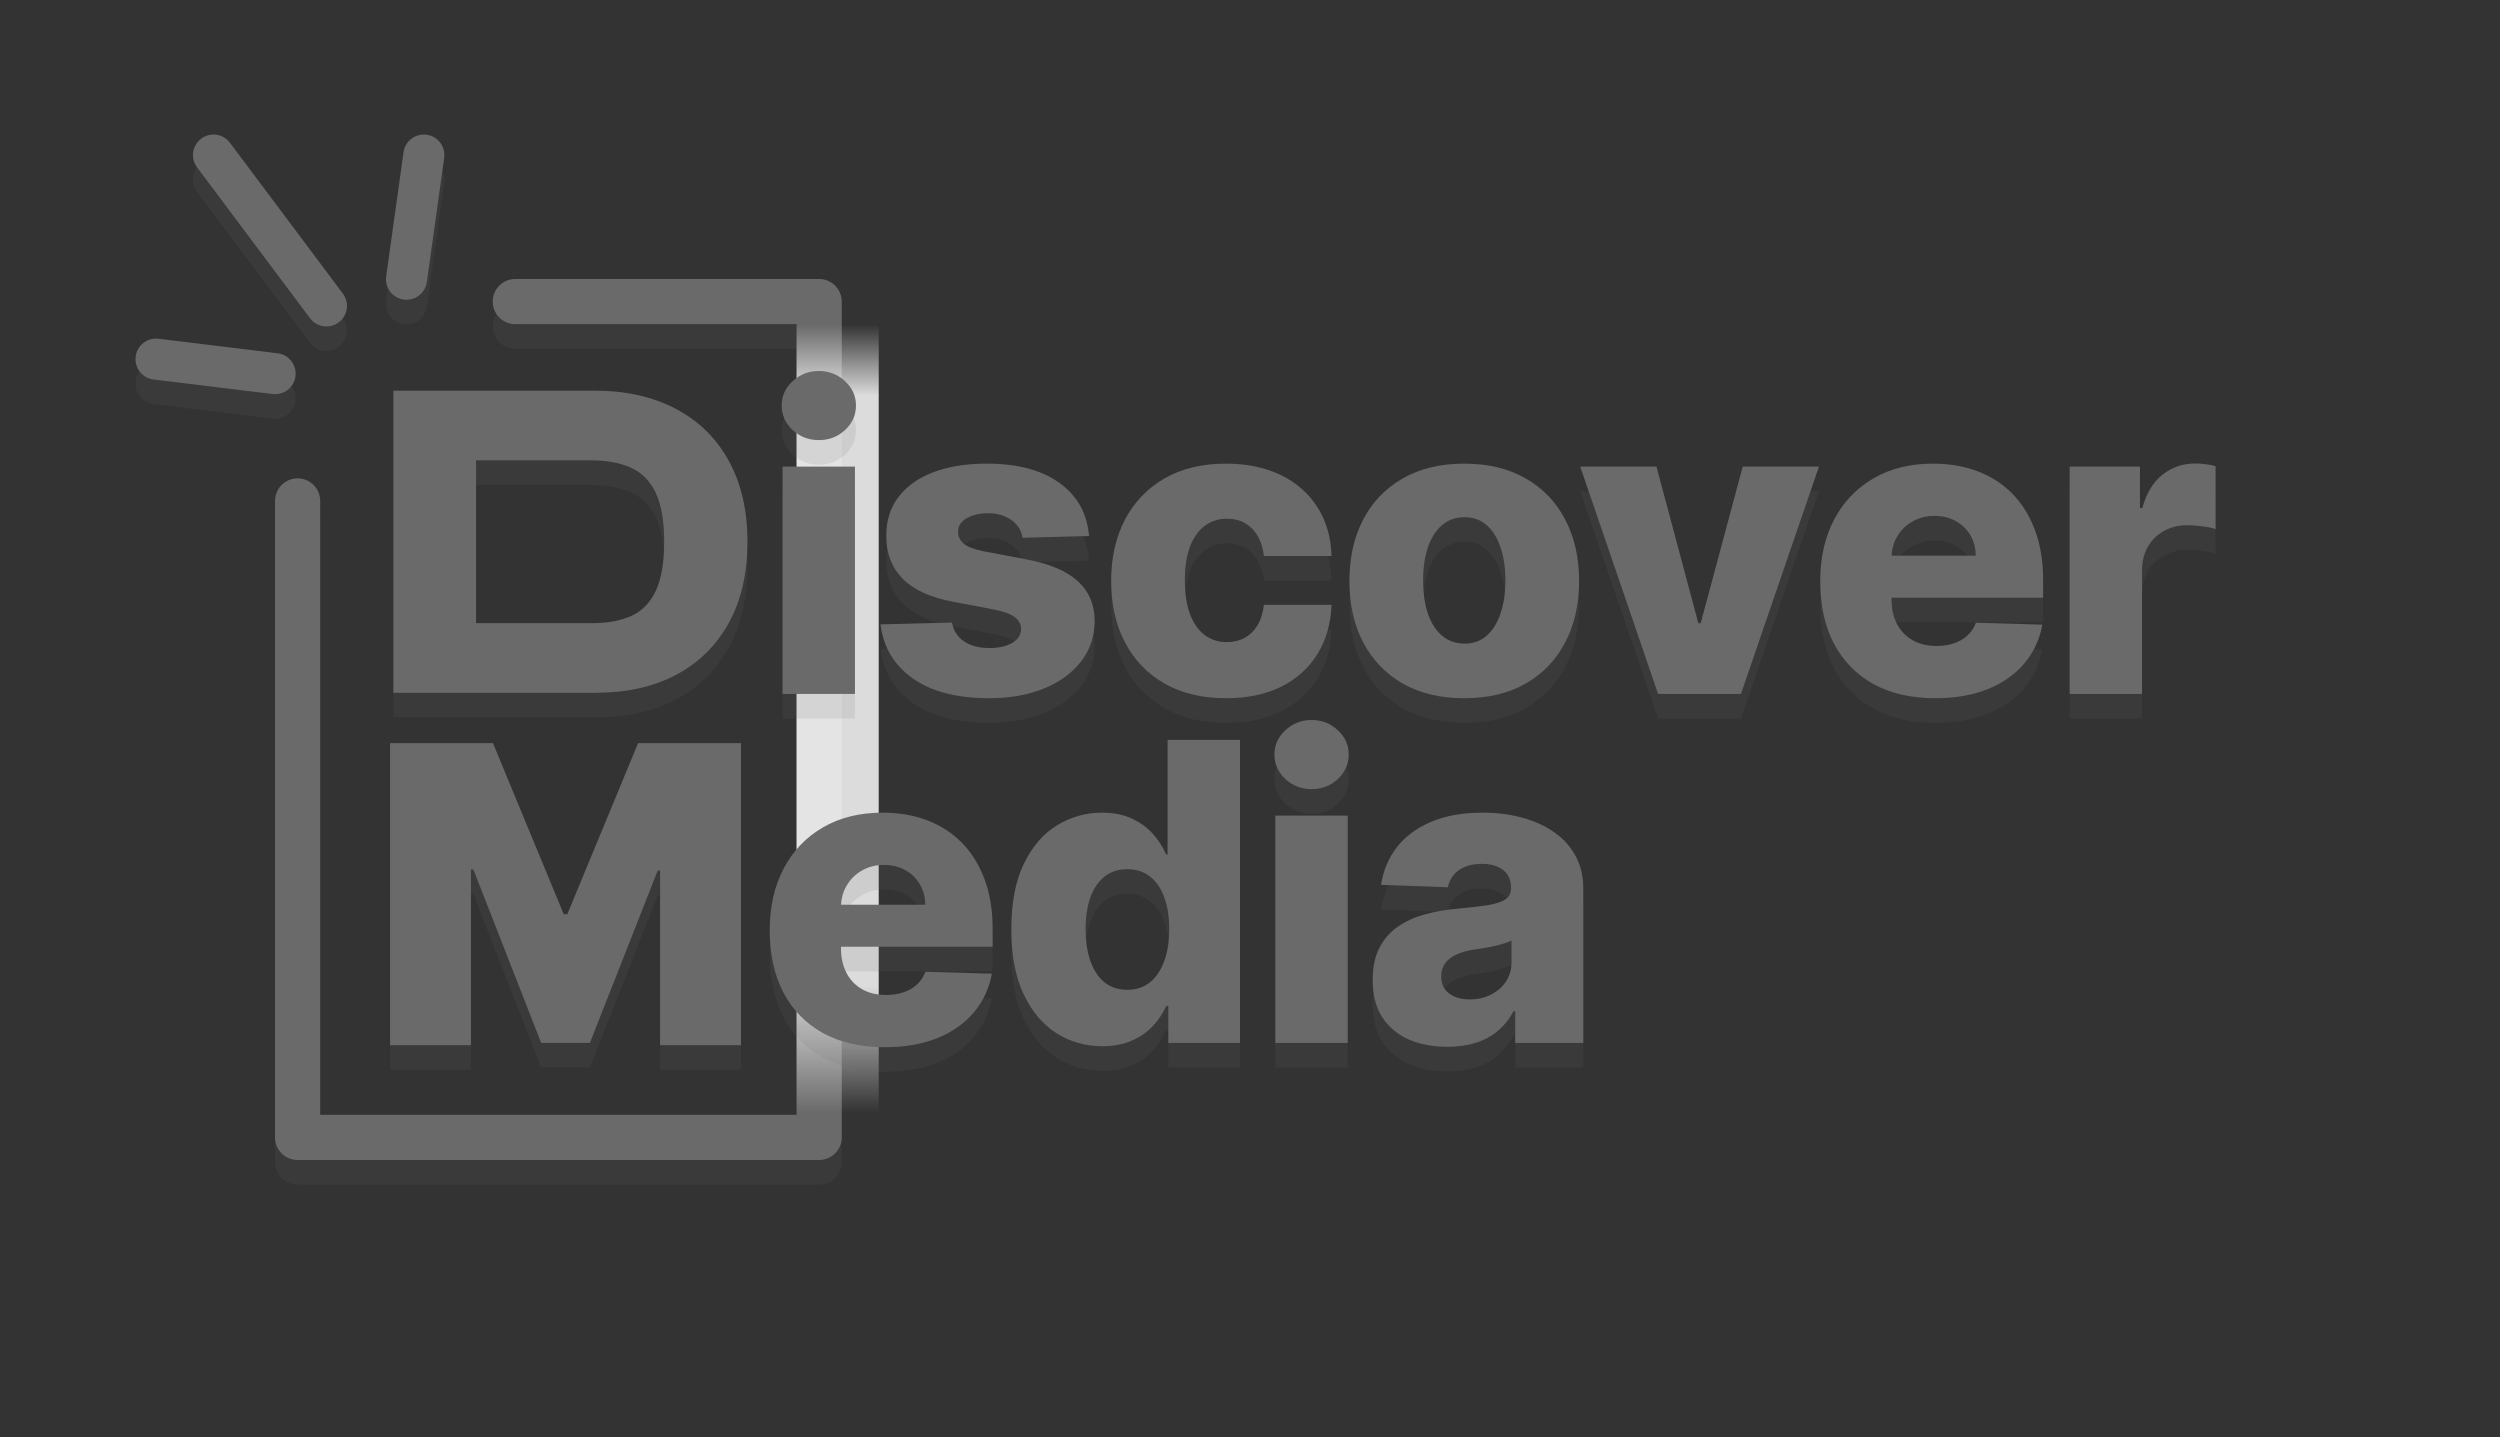 <svg width="167" height="96" viewBox="0 0 167 96" fill="none" xmlns="http://www.w3.org/2000/svg">
<rect x="0" y="0" width="167" height="96" fill="#333333" stroke="none"/>
<path fill-rule="evenodd" clip-rule="evenodd" d="M56.229 21.791C56.229 20.957 55.553 20.282 54.72 20.282H34.423C33.59 20.282 32.914 20.957 32.914 21.791C32.914 22.624 33.59 23.299 34.423 23.299H53.212V76.114H21.388V35.109C21.388 34.275 20.713 33.6 19.88 33.6C19.047 33.6 18.371 34.275 18.371 35.109V77.623C18.371 78.456 19.047 79.132 19.88 79.132H54.72C55.553 79.132 56.229 78.456 56.229 77.623V21.791Z" fill="#6A6A6A" fill-opacity="0.125"/>
<path fill-rule="evenodd" clip-rule="evenodd" d="M56.229 20.145C56.229 19.312 55.553 18.636 54.72 18.636H34.423C33.59 18.636 32.914 19.312 32.914 20.145C32.914 20.978 33.59 21.653 34.423 21.653H53.212V74.469H21.388V33.463C21.388 32.63 20.713 31.954 19.88 31.954C19.047 31.954 18.371 32.63 18.371 33.463V75.977C18.371 76.81 19.047 77.486 19.88 77.486H54.72C55.553 77.486 56.229 76.81 56.229 75.977V20.145Z" fill="#6A6A6A"/>
<rect x="53.212" y="21.669" width="5.486" height="52.663" fill="url(#paint0_linear_7_204)"/>
<path fill-rule="evenodd" clip-rule="evenodd" d="M28.504 10.646C29.254 10.751 29.777 11.444 29.672 12.195L28.513 20.487C28.408 21.237 27.715 21.76 26.965 21.655C26.214 21.55 25.691 20.857 25.796 20.107L26.956 11.815C27.061 11.065 27.754 10.542 28.504 10.646ZM13.441 10.907C14.047 10.453 14.907 10.576 15.361 11.183L22.904 21.258C23.358 21.864 23.234 22.724 22.628 23.178C22.021 23.632 21.162 23.508 20.708 22.902L13.165 12.827C12.711 12.22 12.835 11.361 13.441 10.907ZM19.739 26.772C19.647 27.524 18.963 28.059 18.211 27.967L10.257 26.996C9.505 26.904 8.97 26.22 9.062 25.469C9.153 24.717 9.837 24.182 10.589 24.273L18.543 25.244C19.295 25.336 19.83 26.02 19.739 26.772Z" fill="#6A6A6A" fill-opacity="0.125"/>
<path fill-rule="evenodd" clip-rule="evenodd" d="M28.504 9.001C29.254 9.106 29.777 9.799 29.672 10.549L28.513 18.841C28.408 19.591 27.715 20.114 26.965 20.01C26.214 19.905 25.691 19.212 25.796 18.462L26.956 10.169C27.061 9.419 27.754 8.896 28.504 9.001ZM13.441 9.261C14.047 8.807 14.907 8.931 15.361 9.537L22.904 19.612C23.358 20.219 23.234 21.078 22.628 21.532C22.021 21.986 21.162 21.863 20.708 21.256L13.165 11.181C12.711 10.575 12.835 9.715 13.441 9.261ZM19.739 25.126C19.647 25.878 18.963 26.413 18.211 26.321L10.257 25.35C9.505 25.259 8.97 24.575 9.062 23.823C9.153 23.071 9.837 22.536 10.589 22.628L18.543 23.599C19.295 23.69 19.83 24.374 19.739 25.126Z" fill="#6A6A6A"/>
<path d="M96.688 71.571C95.719 71.571 94.859 71.41 94.108 71.087C93.363 70.757 92.773 70.263 92.338 69.604C91.909 68.938 91.695 68.105 91.695 67.103C91.695 66.259 91.844 65.547 92.14 64.967C92.437 64.387 92.845 63.916 93.366 63.553C93.887 63.191 94.487 62.917 95.165 62.733C95.844 62.542 96.569 62.413 97.34 62.347C98.204 62.268 98.899 62.186 99.426 62.1C99.954 62.008 100.336 61.879 100.573 61.715C100.817 61.543 100.939 61.303 100.939 60.993V60.944C100.939 60.436 100.764 60.044 100.415 59.767C100.066 59.49 99.594 59.352 99.001 59.352C98.362 59.352 97.848 59.49 97.459 59.767C97.07 60.044 96.823 60.426 96.718 60.914L92.259 60.756C92.391 59.833 92.73 59.009 93.277 58.284C93.831 57.553 94.589 56.979 95.551 56.564C96.52 56.142 97.683 55.931 99.041 55.931C100.01 55.931 100.903 56.047 101.72 56.277C102.537 56.501 103.249 56.831 103.855 57.266C104.462 57.694 104.93 58.221 105.259 58.848C105.595 59.474 105.764 60.189 105.764 60.993V71.314H101.216V69.199H101.097C100.827 69.713 100.481 70.148 100.059 70.504C99.644 70.859 99.153 71.126 98.586 71.304C98.026 71.482 97.393 71.571 96.688 71.571ZM98.181 68.408C98.701 68.408 99.169 68.302 99.585 68.091C100.006 67.88 100.343 67.59 100.593 67.221C100.843 66.846 100.969 66.411 100.969 65.916V64.473C100.83 64.545 100.662 64.611 100.464 64.671C100.273 64.73 100.062 64.786 99.832 64.839C99.601 64.891 99.364 64.938 99.12 64.977C98.876 65.017 98.642 65.053 98.418 65.086C97.963 65.158 97.574 65.27 97.251 65.422C96.935 65.574 96.691 65.771 96.52 66.015C96.355 66.252 96.273 66.536 96.273 66.865C96.273 67.366 96.451 67.749 96.806 68.012C97.169 68.276 97.627 68.408 98.181 68.408Z" fill="#6A6A6A" fill-opacity="0.125"/>
<path d="M85.192 71.314V56.129H90.026V71.314H85.192ZM87.614 54.359C86.935 54.359 86.352 54.135 85.864 53.687C85.376 53.232 85.132 52.685 85.132 52.046C85.132 51.413 85.376 50.873 85.864 50.424C86.352 49.97 86.935 49.742 87.614 49.742C88.299 49.742 88.882 49.97 89.364 50.424C89.851 50.873 90.095 51.413 90.095 52.046C90.095 52.685 89.851 53.232 89.364 53.687C88.882 54.135 88.299 54.359 87.614 54.359Z" fill="#6A6A6A" fill-opacity="0.125"/>
<path d="M73.626 71.532C72.505 71.532 71.487 71.242 70.571 70.662C69.655 70.082 68.923 69.212 68.376 68.052C67.829 66.892 67.556 65.452 67.556 63.731C67.556 61.945 67.839 60.475 68.406 59.322C68.973 58.169 69.714 57.315 70.63 56.762C71.553 56.208 72.545 55.931 73.606 55.931C74.404 55.931 75.086 56.069 75.653 56.346C76.219 56.617 76.687 56.966 77.056 57.394C77.426 57.823 77.706 58.268 77.897 58.729H77.996V51.067H82.83V71.314H78.045V68.853H77.897C77.693 69.32 77.403 69.759 77.027 70.168C76.651 70.576 76.18 70.906 75.613 71.156C75.053 71.407 74.391 71.532 73.626 71.532ZM75.307 67.765C75.893 67.765 76.394 67.6 76.809 67.271C77.225 66.935 77.544 66.463 77.768 65.857C77.992 65.251 78.105 64.539 78.105 63.722C78.105 62.891 77.992 62.176 77.768 61.576C77.551 60.977 77.231 60.515 76.809 60.192C76.394 59.869 75.893 59.708 75.307 59.708C74.707 59.708 74.199 59.873 73.784 60.202C73.369 60.532 73.052 60.996 72.835 61.596C72.624 62.196 72.519 62.904 72.519 63.722C72.519 64.539 72.627 65.251 72.845 65.857C73.062 66.463 73.376 66.935 73.784 67.271C74.199 67.6 74.707 67.765 75.307 67.765Z" fill="#6A6A6A" fill-opacity="0.125"/>
<path d="M59.099 71.601C57.511 71.601 56.14 71.288 54.987 70.662C53.84 70.029 52.957 69.129 52.337 67.963C51.724 66.79 51.418 65.396 51.418 63.781C51.418 62.212 51.727 60.841 52.347 59.668C52.967 58.488 53.84 57.572 54.967 56.92C56.094 56.261 57.422 55.931 58.951 55.931C60.032 55.931 61.021 56.099 61.917 56.435C62.813 56.772 63.588 57.269 64.24 57.928C64.893 58.587 65.4 59.401 65.763 60.37C66.125 61.332 66.307 62.436 66.307 63.682V64.888H53.108V62.08H61.808C61.802 61.566 61.68 61.108 61.443 60.706C61.205 60.304 60.879 59.991 60.464 59.767C60.055 59.536 59.584 59.421 59.05 59.421C58.51 59.421 58.025 59.543 57.597 59.787C57.168 60.024 56.829 60.35 56.578 60.766C56.328 61.174 56.196 61.639 56.183 62.16V65.017C56.183 65.636 56.305 66.18 56.549 66.648C56.793 67.109 57.139 67.469 57.587 67.725C58.035 67.983 58.569 68.111 59.188 68.111C59.617 68.111 60.006 68.052 60.355 67.933C60.704 67.814 61.004 67.64 61.255 67.409C61.505 67.178 61.693 66.895 61.818 66.559L66.257 66.688C66.073 67.683 65.667 68.549 65.041 69.288C64.422 70.019 63.608 70.589 62.599 70.998C61.591 71.4 60.424 71.601 59.099 71.601Z" fill="#6A6A6A" fill-opacity="0.125"/>
<path d="M96.688 69.926C95.719 69.926 94.859 69.764 94.108 69.441C93.363 69.112 92.773 68.617 92.338 67.958C91.909 67.293 91.695 66.459 91.695 65.457C91.695 64.613 91.844 63.901 92.14 63.322C92.437 62.742 92.845 62.27 93.366 61.908C93.887 61.545 94.487 61.272 95.165 61.087C95.844 60.896 96.569 60.768 97.34 60.702C98.204 60.623 98.899 60.54 99.426 60.455C99.954 60.362 100.336 60.234 100.573 60.069C100.817 59.898 100.939 59.657 100.939 59.347V59.298C100.939 58.79 100.764 58.398 100.415 58.121C100.066 57.844 99.594 57.706 99.001 57.706C98.362 57.706 97.848 57.844 97.459 58.121C97.07 58.398 96.823 58.78 96.718 59.268L92.259 59.11C92.391 58.187 92.73 57.363 93.277 56.638C93.831 55.907 94.589 55.333 95.551 54.918C96.52 54.496 97.683 54.285 99.041 54.285C100.01 54.285 100.903 54.401 101.72 54.631C102.537 54.855 103.249 55.185 103.855 55.62C104.462 56.048 104.93 56.576 105.259 57.202C105.595 57.828 105.764 58.543 105.764 59.347V69.669H101.216V67.553H101.097C100.827 68.067 100.481 68.502 100.059 68.858C99.644 69.214 99.153 69.481 98.586 69.659C98.026 69.837 97.393 69.926 96.688 69.926ZM98.181 66.762C98.701 66.762 99.169 66.656 99.585 66.446C100.006 66.235 100.343 65.945 100.593 65.576C100.843 65.2 100.969 64.765 100.969 64.271V62.827C100.83 62.9 100.662 62.966 100.464 63.025C100.273 63.084 100.062 63.14 99.832 63.193C99.601 63.246 99.364 63.292 99.12 63.331C98.876 63.371 98.642 63.407 98.418 63.44C97.963 63.513 97.574 63.625 97.251 63.776C96.935 63.928 96.691 64.126 96.52 64.37C96.355 64.607 96.273 64.89 96.273 65.22C96.273 65.721 96.451 66.103 96.806 66.367C97.169 66.63 97.627 66.762 98.181 66.762Z" fill="#6A6A6A"/>
<path d="M85.192 69.669V54.483H90.026V69.669H85.192ZM87.614 52.714C86.935 52.714 86.352 52.489 85.864 52.041C85.376 51.586 85.132 51.039 85.132 50.4C85.132 49.767 85.376 49.227 85.864 48.779C86.352 48.324 86.935 48.096 87.614 48.096C88.299 48.096 88.882 48.324 89.364 48.779C89.851 49.227 90.095 49.767 90.095 50.4C90.095 51.039 89.851 51.586 89.364 52.041C88.882 52.489 88.299 52.714 87.614 52.714Z" fill="#6A6A6A"/>
<path d="M73.626 69.886C72.505 69.886 71.487 69.596 70.571 69.016C69.655 68.436 68.923 67.566 68.376 66.406C67.829 65.246 67.556 63.806 67.556 62.086C67.556 60.3 67.839 58.83 68.406 57.676C68.973 56.523 69.714 55.669 70.63 55.116C71.553 54.562 72.545 54.285 73.606 54.285C74.404 54.285 75.086 54.424 75.653 54.701C76.219 54.971 76.687 55.32 77.056 55.749C77.426 56.177 77.706 56.622 77.897 57.083H77.996V49.421H82.83V69.669H78.045V67.207H77.897C77.693 67.675 77.403 68.113 77.027 68.522C76.651 68.93 76.18 69.26 75.613 69.51C75.053 69.761 74.391 69.886 73.626 69.886ZM75.307 66.119C75.893 66.119 76.394 65.955 76.809 65.625C77.225 65.289 77.544 64.818 77.768 64.211C77.992 63.605 78.105 62.893 78.105 62.076C78.105 61.245 77.992 60.53 77.768 59.931C77.551 59.331 77.231 58.869 76.809 58.546C76.394 58.224 75.893 58.062 75.307 58.062C74.707 58.062 74.199 58.227 73.784 58.556C73.369 58.886 73.052 59.35 72.835 59.95C72.624 60.55 72.519 61.259 72.519 62.076C72.519 62.893 72.627 63.605 72.845 64.211C73.062 64.818 73.376 65.289 73.784 65.625C74.199 65.955 74.707 66.119 75.307 66.119Z" fill="#6A6A6A"/>
<path d="M59.099 69.955C57.511 69.955 56.14 69.642 54.987 69.016C53.84 68.383 52.957 67.484 52.337 66.317C51.724 65.144 51.418 63.75 51.418 62.135C51.418 60.566 51.727 59.196 52.347 58.022C52.967 56.843 53.84 55.926 54.967 55.274C56.094 54.615 57.422 54.285 58.951 54.285C60.032 54.285 61.021 54.453 61.917 54.79C62.813 55.126 63.588 55.623 64.24 56.282C64.893 56.941 65.4 57.755 65.763 58.724C66.125 59.687 66.307 60.791 66.307 62.036V63.242H53.108V60.435H61.808C61.802 59.921 61.68 59.462 61.443 59.06C61.205 58.658 60.879 58.345 60.464 58.121C60.055 57.891 59.584 57.775 59.05 57.775C58.51 57.775 58.025 57.897 57.597 58.141C57.168 58.378 56.829 58.705 56.578 59.12C56.328 59.529 56.196 59.993 56.183 60.514V63.371C56.183 63.99 56.305 64.534 56.549 65.002C56.793 65.464 57.139 65.823 57.587 66.08C58.035 66.337 58.569 66.465 59.188 66.465C59.617 66.465 60.006 66.406 60.355 66.287C60.704 66.169 61.004 65.994 61.255 65.763C61.505 65.533 61.693 65.249 61.818 64.913L66.257 65.042C66.073 66.037 65.667 66.904 65.041 67.642C64.422 68.374 63.608 68.944 62.599 69.352C61.591 69.754 60.424 69.955 59.099 69.955Z" fill="#6A6A6A"/>
<path d="M32.93 51.288H26.057V71.465H31.46V59.722H31.619L36.148 71.308H39.406L43.935 59.8H44.094V71.465H49.497V51.288H42.624L37.896 62.716H37.658L32.93 51.288Z" fill="#6A6A6A" fill-opacity="0.125"/>
<path d="M32.93 49.643H26.057V69.819H31.46V58.076H31.619L36.148 69.662H39.406L43.935 58.154H44.094V69.819H49.497V49.643H42.624L37.896 61.071H37.658L32.93 49.643Z" fill="#6A6A6A"/>
<path d="M138.253 48V32.815H142.949V35.583H143.107C143.384 34.581 143.836 33.836 144.462 33.348C145.088 32.854 145.816 32.607 146.647 32.607C146.871 32.607 147.101 32.623 147.339 32.656C147.576 32.683 147.797 32.726 148.001 32.785V36.987C147.77 36.907 147.467 36.845 147.091 36.799C146.722 36.753 146.393 36.73 146.103 36.73C145.529 36.73 145.012 36.858 144.551 37.115C144.096 37.366 143.737 37.718 143.473 38.173C143.216 38.621 143.088 39.148 143.088 39.755V48H138.253Z" fill="#6A6A6A" fill-opacity="0.125"/>
<path d="M129.273 48.287C127.684 48.287 126.313 47.974 125.16 47.347C124.013 46.715 123.13 45.815 122.511 44.648C121.898 43.475 121.591 42.081 121.591 40.467C121.591 38.898 121.901 37.527 122.52 36.354C123.14 35.174 124.013 34.258 125.14 33.605C126.267 32.946 127.595 32.617 129.124 32.617C130.205 32.617 131.194 32.785 132.09 33.121C132.987 33.457 133.761 33.955 134.414 34.614C135.066 35.273 135.574 36.087 135.936 37.056C136.299 38.018 136.48 39.122 136.48 40.368V41.574H123.282V38.766H131.982C131.975 38.252 131.853 37.794 131.616 37.392C131.379 36.99 131.052 36.677 130.637 36.453C130.228 36.222 129.757 36.107 129.223 36.107C128.683 36.107 128.198 36.229 127.77 36.472C127.342 36.71 127.002 37.036 126.752 37.451C126.501 37.86 126.369 38.325 126.356 38.845V41.702C126.356 42.322 126.478 42.866 126.722 43.334C126.966 43.795 127.312 44.154 127.76 44.411C128.208 44.668 128.742 44.797 129.362 44.797C129.79 44.797 130.179 44.737 130.528 44.619C130.878 44.5 131.178 44.326 131.428 44.095C131.678 43.864 131.866 43.581 131.992 43.245L136.431 43.373C136.246 44.368 135.841 45.235 135.215 45.973C134.595 46.705 133.781 47.275 132.773 47.684C131.764 48.086 130.598 48.287 129.273 48.287Z" fill="#6A6A6A" fill-opacity="0.125"/>
<path d="M121.506 32.815L116.296 48H110.76L105.559 32.815H110.651L113.449 43.274H113.607L116.415 32.815H121.506Z" fill="#6A6A6A" fill-opacity="0.125"/>
<path d="M97.812 48.287C96.217 48.287 94.847 47.96 93.7 47.308C92.559 46.649 91.68 45.733 91.06 44.559C90.447 43.38 90.141 42.012 90.141 40.457C90.141 38.895 90.447 37.527 91.06 36.354C91.68 35.174 92.559 34.258 93.7 33.605C94.847 32.946 96.217 32.617 97.812 32.617C99.407 32.617 100.775 32.946 101.915 33.605C103.062 34.258 103.942 35.174 104.555 36.354C105.174 37.527 105.484 38.895 105.484 40.457C105.484 42.012 105.174 43.38 104.555 44.559C103.942 45.733 103.062 46.649 101.915 47.308C100.775 47.96 99.407 48.287 97.812 48.287ZM97.842 44.639C98.422 44.639 98.913 44.461 99.315 44.105C99.717 43.749 100.024 43.255 100.235 42.622C100.452 41.989 100.561 41.258 100.561 40.427C100.561 39.583 100.452 38.845 100.235 38.212C100.024 37.58 99.717 37.085 99.315 36.73C98.913 36.374 98.422 36.196 97.842 36.196C97.242 36.196 96.735 36.374 96.32 36.73C95.911 37.085 95.598 37.58 95.38 38.212C95.169 38.845 95.064 39.583 95.064 40.427C95.064 41.258 95.169 41.989 95.38 42.622C95.598 43.255 95.911 43.749 96.32 44.105C96.735 44.461 97.242 44.639 97.842 44.639Z" fill="#6A6A6A" fill-opacity="0.125"/>
<path d="M81.897 48.287C80.295 48.287 78.921 47.957 77.774 47.298C76.634 46.639 75.757 45.723 75.144 44.55C74.531 43.37 74.225 42.006 74.225 40.457C74.225 38.901 74.531 37.537 75.144 36.364C75.764 35.184 76.644 34.264 77.784 33.605C78.931 32.946 80.299 32.617 81.887 32.617C83.291 32.617 84.513 32.871 85.555 33.378C86.603 33.886 87.42 34.604 88.007 35.533C88.6 36.456 88.913 37.54 88.946 38.786H84.428C84.335 38.008 84.072 37.398 83.637 36.957C83.208 36.515 82.648 36.294 81.956 36.294C81.396 36.294 80.905 36.453 80.483 36.769C80.061 37.079 79.732 37.54 79.495 38.153C79.264 38.76 79.148 39.511 79.148 40.407C79.148 41.304 79.264 42.062 79.495 42.681C79.732 43.294 80.061 43.759 80.483 44.075C80.905 44.385 81.396 44.54 81.956 44.54C82.404 44.54 82.8 44.444 83.142 44.253C83.492 44.062 83.778 43.782 84.003 43.413C84.227 43.037 84.368 42.582 84.428 42.048H88.946C88.9 43.301 88.587 44.395 88.007 45.331C87.433 46.267 86.626 46.995 85.585 47.516C84.55 48.03 83.32 48.287 81.897 48.287Z" fill="#6A6A6A" fill-opacity="0.125"/>
<path d="M72.749 37.451L68.309 37.57C68.263 37.254 68.138 36.973 67.934 36.73C67.73 36.479 67.463 36.285 67.133 36.146C66.81 36.001 66.434 35.929 66.006 35.929C65.446 35.929 64.968 36.041 64.573 36.265C64.184 36.489 63.992 36.792 63.999 37.174C63.992 37.471 64.111 37.728 64.355 37.946C64.605 38.163 65.05 38.338 65.69 38.469L68.616 39.023C70.132 39.313 71.259 39.794 71.997 40.467C72.742 41.139 73.118 42.029 73.124 43.136C73.118 44.177 72.808 45.084 72.195 45.855C71.588 46.626 70.758 47.226 69.704 47.654C68.649 48.076 67.443 48.287 66.085 48.287C63.917 48.287 62.206 47.842 60.954 46.952C59.708 46.056 58.997 44.856 58.819 43.353L63.594 43.235C63.699 43.788 63.973 44.21 64.414 44.5C64.856 44.79 65.419 44.935 66.105 44.935C66.724 44.935 67.229 44.82 67.618 44.589C68.006 44.358 68.204 44.052 68.211 43.67C68.204 43.327 68.052 43.053 67.756 42.849C67.459 42.638 66.995 42.474 66.362 42.355L63.712 41.851C62.19 41.574 61.056 41.063 60.312 40.318C59.567 39.567 59.198 38.611 59.204 37.451C59.198 36.436 59.468 35.569 60.015 34.851C60.562 34.126 61.34 33.572 62.348 33.19C63.356 32.808 64.546 32.617 65.917 32.617C67.973 32.617 69.595 33.048 70.781 33.912C71.968 34.769 72.623 35.949 72.749 37.451Z" fill="#6A6A6A" fill-opacity="0.125"/>
<path d="M52.275 48V32.815H57.11V48H52.275ZM54.697 31.045C54.019 31.045 53.435 30.821 52.948 30.373C52.46 29.918 52.216 29.371 52.216 28.732C52.216 28.099 52.46 27.558 52.948 27.11C53.435 26.655 54.019 26.428 54.697 26.428C55.383 26.428 55.966 26.655 56.447 27.11C56.935 27.558 57.179 28.099 57.179 28.732C57.179 29.371 56.935 29.918 56.447 30.373C55.966 30.821 55.383 31.045 54.697 31.045Z" fill="#6A6A6A" fill-opacity="0.125"/>
<path d="M138.253 46.354V31.169H142.949V33.937H143.107C143.384 32.935 143.836 32.19 144.462 31.703C145.088 31.208 145.816 30.961 146.647 30.961C146.871 30.961 147.101 30.978 147.339 31.011C147.576 31.037 147.797 31.08 148.001 31.139V35.341C147.77 35.262 147.467 35.199 147.091 35.153C146.722 35.107 146.393 35.084 146.103 35.084C145.529 35.084 145.012 35.212 144.551 35.469C144.096 35.72 143.737 36.072 143.473 36.527C143.216 36.975 143.088 37.503 143.088 38.109V46.354H138.253Z" fill="#6A6A6A"/>
<path d="M129.273 46.641C127.684 46.641 126.313 46.328 125.16 45.702C124.013 45.069 123.13 44.169 122.511 43.003C121.898 41.83 121.591 40.436 121.591 38.821C121.591 37.252 121.901 35.881 122.52 34.708C123.14 33.528 124.013 32.612 125.14 31.96C126.267 31.301 127.595 30.971 129.124 30.971C130.205 30.971 131.194 31.139 132.09 31.475C132.987 31.811 133.761 32.309 134.414 32.968C135.066 33.627 135.574 34.441 135.936 35.41C136.299 36.372 136.48 37.476 136.48 38.722V39.928H123.282V37.12H131.982C131.975 36.606 131.853 36.148 131.616 35.746C131.379 35.344 131.052 35.031 130.637 34.807C130.228 34.576 129.757 34.461 129.223 34.461C128.683 34.461 128.198 34.583 127.77 34.827C127.342 35.064 127.002 35.39 126.752 35.806C126.501 36.214 126.369 36.679 126.356 37.2V40.057C126.356 40.676 126.478 41.22 126.722 41.688C126.966 42.149 127.312 42.508 127.76 42.766C128.208 43.023 128.742 43.151 129.362 43.151C129.79 43.151 130.179 43.092 130.528 42.973C130.878 42.855 131.178 42.68 131.428 42.449C131.678 42.218 131.866 41.935 131.992 41.599L136.431 41.727C136.246 42.723 135.841 43.589 135.215 44.328C134.595 45.059 133.781 45.629 132.773 46.038C131.764 46.44 130.598 46.641 129.273 46.641Z" fill="#6A6A6A"/>
<path d="M121.506 31.169L116.296 46.354H110.76L105.559 31.169H110.651L113.449 41.629H113.607L116.415 31.169H121.506Z" fill="#6A6A6A"/>
<path d="M97.812 46.641C96.217 46.641 94.847 46.315 93.7 45.662C92.559 45.003 91.68 44.087 91.06 42.914C90.447 41.734 90.141 40.367 90.141 38.811C90.141 37.249 90.447 35.881 91.06 34.708C91.68 33.528 92.559 32.612 93.7 31.96C94.847 31.301 96.217 30.971 97.812 30.971C99.407 30.971 100.775 31.301 101.915 31.96C103.062 32.612 103.942 33.528 104.555 34.708C105.174 35.881 105.484 37.249 105.484 38.811C105.484 40.367 105.174 41.734 104.555 42.914C103.942 44.087 103.062 45.003 101.915 45.662C100.775 46.315 99.407 46.641 97.812 46.641ZM97.842 42.993C98.422 42.993 98.913 42.815 99.315 42.459C99.717 42.103 100.024 41.609 100.235 40.976C100.452 40.343 100.561 39.612 100.561 38.781C100.561 37.938 100.452 37.2 100.235 36.567C100.024 35.934 99.717 35.44 99.315 35.084C98.913 34.728 98.422 34.55 97.842 34.55C97.242 34.55 96.735 34.728 96.32 35.084C95.911 35.44 95.598 35.934 95.38 36.567C95.169 37.2 95.064 37.938 95.064 38.781C95.064 39.612 95.169 40.343 95.38 40.976C95.598 41.609 95.911 42.103 96.32 42.459C96.735 42.815 97.242 42.993 97.842 42.993Z" fill="#6A6A6A"/>
<path d="M81.897 46.641C80.295 46.641 78.921 46.312 77.774 45.652C76.634 44.993 75.757 44.077 75.144 42.904C74.531 41.724 74.225 40.36 74.225 38.811C74.225 37.256 74.531 35.891 75.144 34.718C75.764 33.538 76.644 32.619 77.784 31.96C78.931 31.301 80.299 30.971 81.887 30.971C83.291 30.971 84.513 31.225 85.555 31.732C86.603 32.24 87.42 32.958 88.007 33.888C88.6 34.81 88.913 35.895 88.946 37.14H84.428C84.335 36.362 84.072 35.753 83.637 35.311C83.208 34.87 82.648 34.649 81.956 34.649C81.396 34.649 80.905 34.807 80.483 35.123C80.061 35.433 79.732 35.895 79.495 36.508C79.264 37.114 79.148 37.865 79.148 38.762C79.148 39.658 79.264 40.416 79.495 41.035C79.732 41.648 80.061 42.113 80.483 42.429C80.905 42.739 81.396 42.894 81.956 42.894C82.404 42.894 82.8 42.798 83.142 42.607C83.492 42.416 83.778 42.136 84.003 41.767C84.227 41.391 84.368 40.937 84.428 40.403H88.946C88.9 41.655 88.587 42.749 88.007 43.685C87.433 44.621 86.626 45.349 85.585 45.87C84.55 46.384 83.32 46.641 81.897 46.641Z" fill="#6A6A6A"/>
<path d="M72.749 35.806L68.309 35.924C68.263 35.608 68.138 35.328 67.934 35.084C67.73 34.833 67.463 34.639 67.133 34.501C66.81 34.356 66.434 34.283 66.006 34.283C65.446 34.283 64.968 34.395 64.573 34.619C64.184 34.843 63.992 35.147 63.999 35.529C63.992 35.825 64.111 36.082 64.355 36.3C64.605 36.517 65.05 36.692 65.69 36.824L68.616 37.377C70.132 37.667 71.259 38.149 71.997 38.821C72.742 39.493 73.118 40.383 73.124 41.49C73.118 42.532 72.808 43.438 72.195 44.209C71.588 44.98 70.758 45.58 69.704 46.008C68.649 46.43 67.443 46.641 66.085 46.641C63.917 46.641 62.206 46.196 60.954 45.306C59.708 44.41 58.997 43.21 58.819 41.708L63.594 41.589C63.699 42.143 63.973 42.565 64.414 42.855C64.856 43.145 65.419 43.289 66.105 43.289C66.724 43.289 67.229 43.174 67.618 42.944C68.006 42.713 68.204 42.406 68.211 42.024C68.204 41.681 68.052 41.408 67.756 41.203C67.459 40.993 66.995 40.828 66.362 40.709L63.712 40.205C62.19 39.928 61.056 39.417 60.312 38.673C59.567 37.921 59.198 36.966 59.204 35.806C59.198 34.791 59.468 33.924 60.015 33.205C60.562 32.48 61.34 31.927 62.348 31.544C63.356 31.162 64.546 30.971 65.917 30.971C67.973 30.971 69.595 31.403 70.781 32.266C71.968 33.123 72.623 34.303 72.749 35.806Z" fill="#6A6A6A"/>
<path d="M52.275 46.354V31.169H57.11V46.354H52.275ZM54.697 29.399C54.019 29.399 53.435 29.175 52.948 28.727C52.46 28.272 52.216 27.725 52.216 27.086C52.216 26.453 52.46 25.913 52.948 25.464C53.435 25.01 54.019 24.782 54.697 24.782C55.383 24.782 55.966 25.01 56.447 25.464C56.935 25.913 57.179 26.453 57.179 27.086C57.179 27.725 56.935 28.272 56.447 28.727C55.966 29.175 55.383 29.399 54.697 29.399Z" fill="#6A6A6A"/>
<path fill-rule="evenodd" clip-rule="evenodd" d="M39.797 47.923H26.279V27.743H39.718C41.81 27.743 43.618 28.148 45.141 28.956C46.672 29.757 47.85 30.913 48.678 32.424C49.512 33.928 49.93 35.731 49.93 37.833C49.93 39.936 49.516 41.742 48.688 43.253C47.86 44.757 46.688 45.913 45.171 46.721C43.655 47.523 41.863 47.923 39.797 47.923ZM31.802 43.272H39.598C40.605 43.272 41.462 43.111 42.171 42.79C42.886 42.468 43.429 41.913 43.8 41.124C44.178 40.336 44.367 39.239 44.367 37.833C44.367 36.428 44.174 35.33 43.79 34.542C43.413 33.754 42.857 33.199 42.121 32.877C41.394 32.555 40.499 32.394 39.44 32.394H31.802V43.272Z" fill="#6A6A6A" fill-opacity="0.125"/>
<path fill-rule="evenodd" clip-rule="evenodd" d="M39.797 46.278H26.279V26.097H39.718C41.81 26.097 43.618 26.502 45.141 27.31C46.672 28.111 47.85 29.267 48.678 30.778C49.512 32.282 49.93 34.085 49.93 36.188C49.93 38.29 49.516 40.096 48.688 41.607C47.86 43.111 46.688 44.267 45.171 45.075C43.655 45.877 41.863 46.278 39.797 46.278ZM31.802 41.627H39.598C40.605 41.627 41.462 41.465 42.171 41.144C42.886 40.822 43.429 40.267 43.8 39.479C44.178 38.691 44.367 37.594 44.367 36.188C44.367 34.782 44.174 33.685 43.79 32.896C43.413 32.108 42.857 31.553 42.121 31.231C41.394 30.91 40.499 30.748 39.44 30.748H31.802V41.627Z" fill="#6A6A6A"/>
<defs>
<linearGradient id="paint0_linear_7_204" x1="55.954" y1="21.669" x2="55.954" y2="74.331" gradientUnits="userSpaceOnUse">
<stop stop-color="#F9F9F9" stop-opacity="0"/>
<stop offset="0.09" stop-color="#F9F9F9" stop-opacity="0.85"/>
<stop offset="0.84" stop-color="#F9F9F9" stop-opacity="0.85"/>
<stop offset="1" stop-color="#F9F9F9" stop-opacity="0"/>
</linearGradient>
</defs>
</svg>

